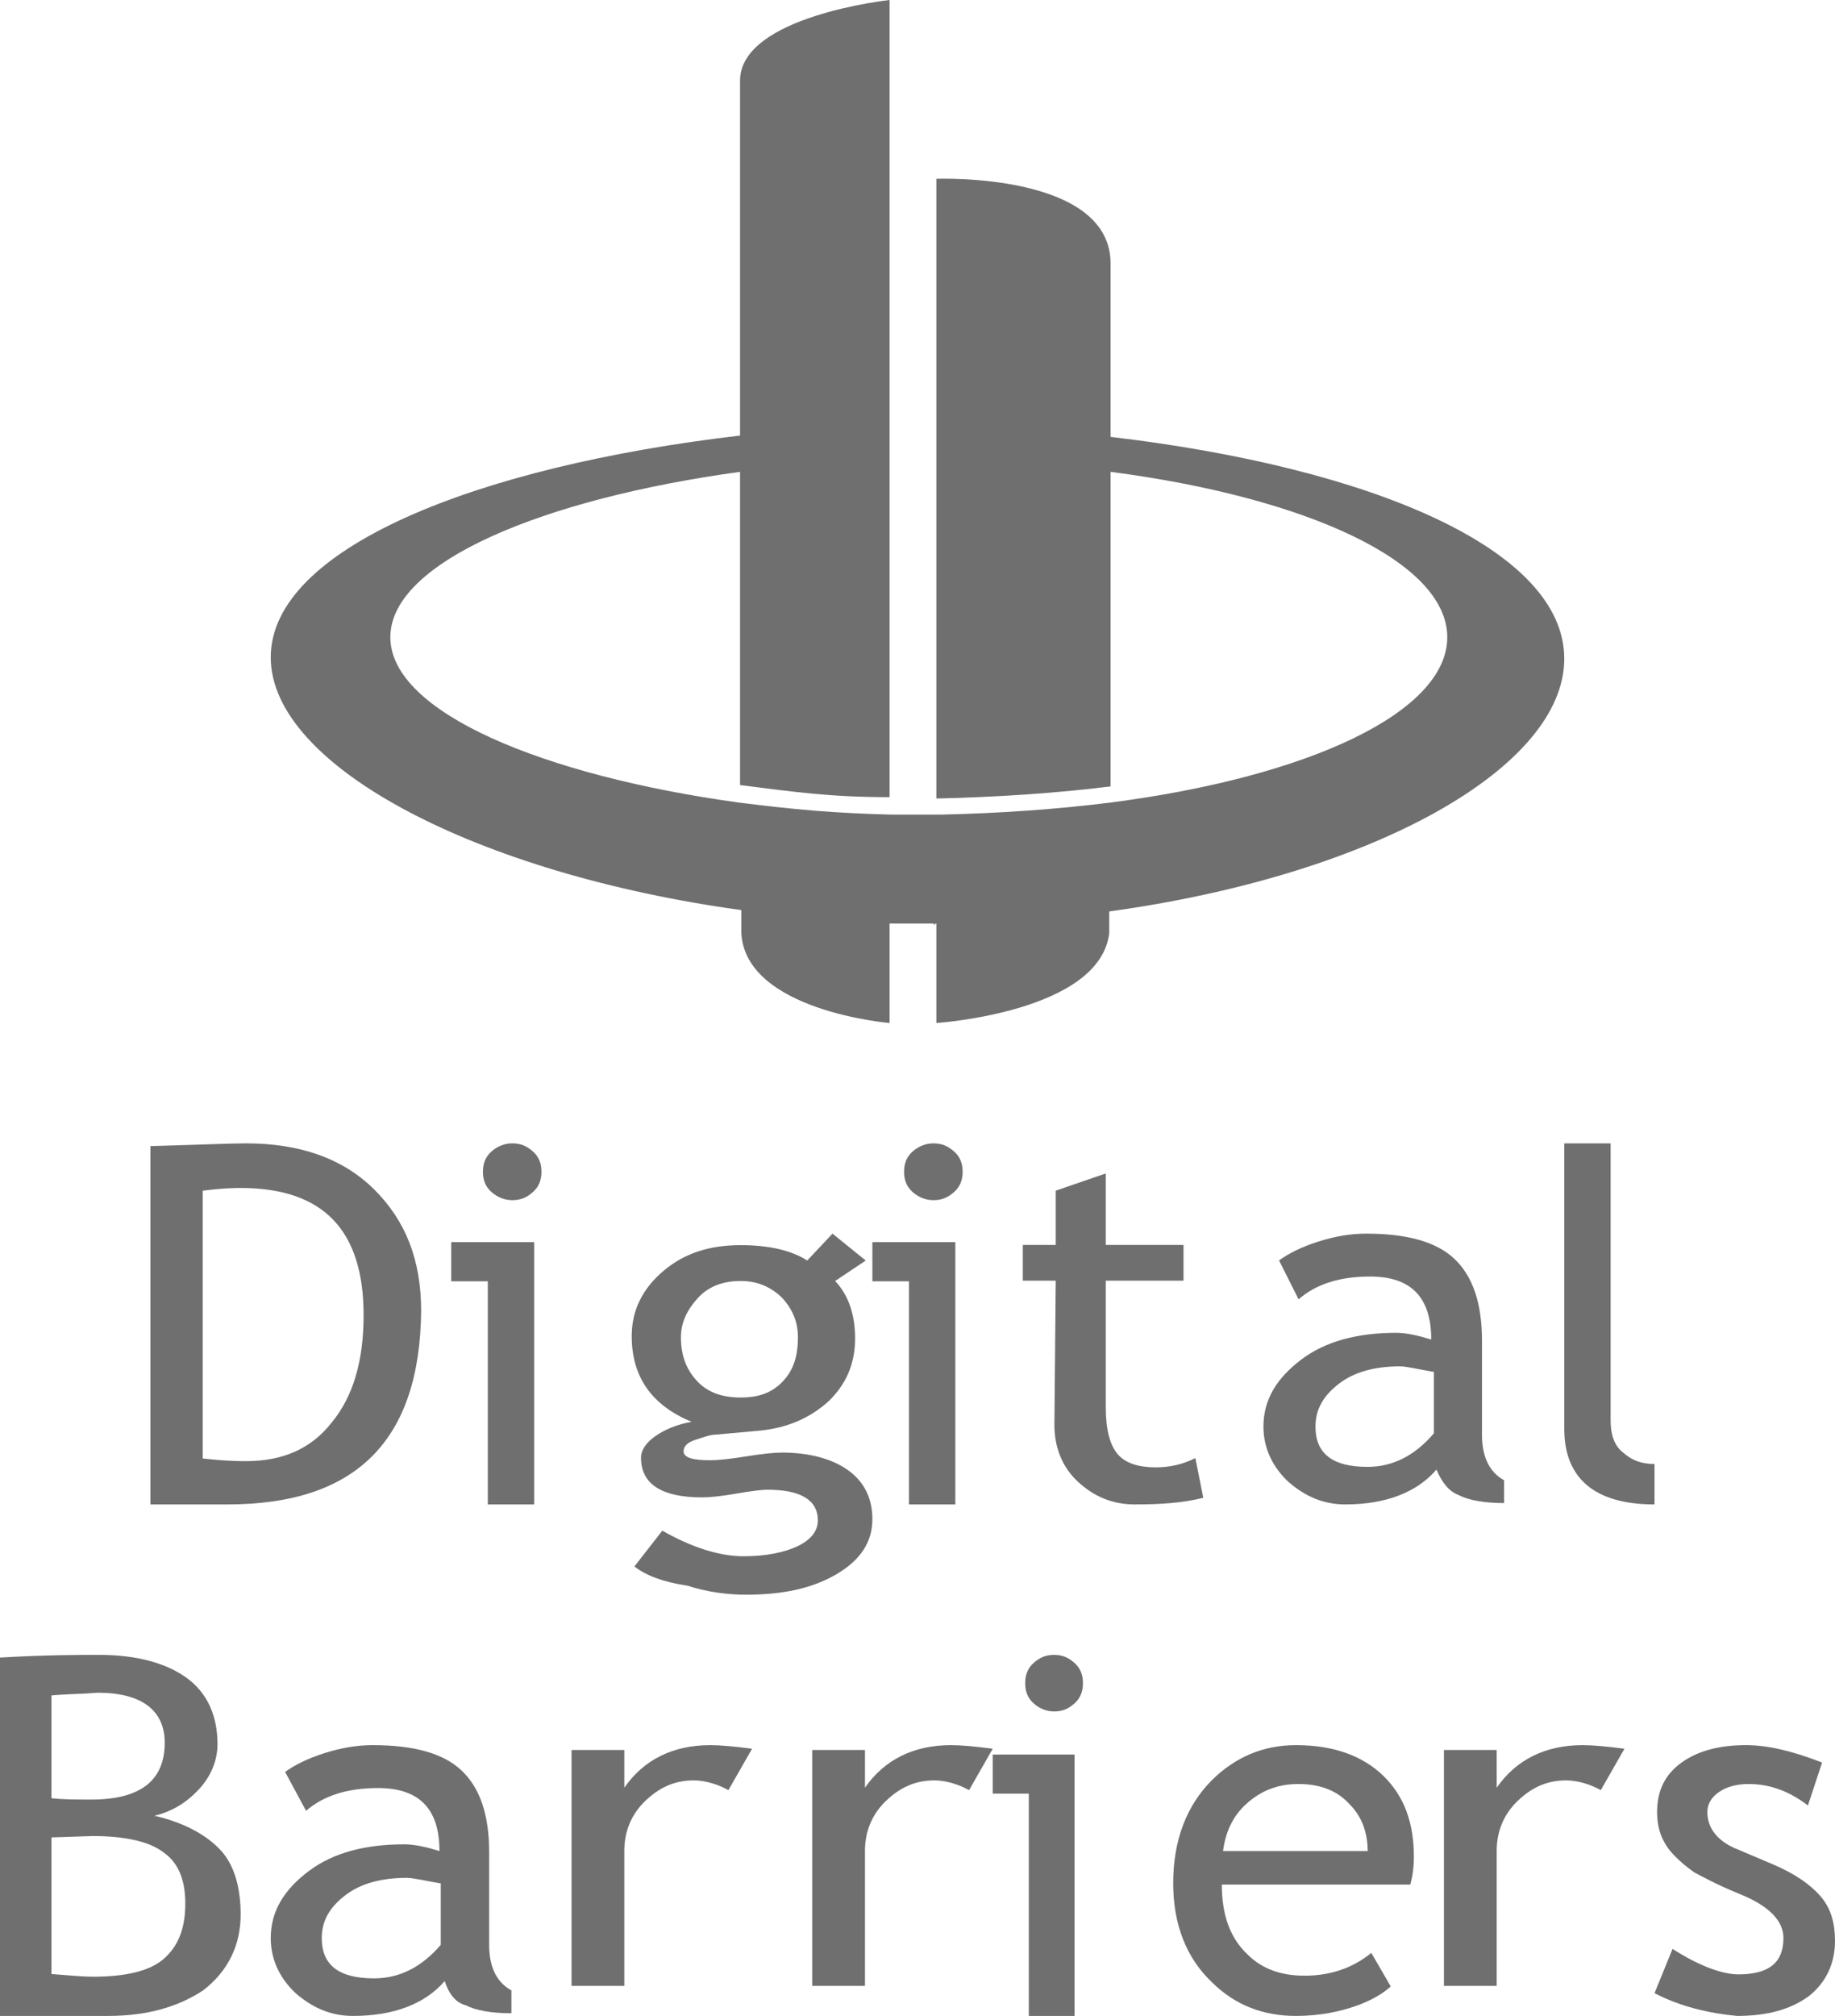 <?xml version="1.0" encoding="UTF-8"?>
<svg width="61px" height="67px" viewBox="0 0 61 67" version="1.1" xmlns="http://www.w3.org/2000/svg" xmlns:xlink="http://www.w3.org/1999/xlink">
    <title>logo/gigitalbarriers</title>
    <g id="Jun-12" stroke="none" stroke-width="1" fill="none" fill-rule="evenodd">
        <g id="logout/main---all" transform="translate(-778, -2602)" fill="#6F6F6F" fill-rule="nonzero">
            <g id="05-partners" transform="translate(170, 2489)">
                <g id="logo/gigitalbarriers" transform="translate(608, 113)">
                    <path d="M31.127,30.694 L31.127,34 C31.127,34 36.572,33.643 36.874,31.007 C36.874,31.007 36.874,30.292 36.874,30.292 C45.647,29.085 52,25.511 52,21.892 C52,18.273 45.647,15.548 36.918,14.52 L36.918,8.757 C36.918,5.719 31.127,5.942 31.127,5.942 L31.127,26.539 C33.115,26.494 35.146,26.36 36.918,26.137 L36.918,15.682 C43.443,16.531 48.111,18.675 48.111,21.177 C48.111,23.679 43.486,25.824 36.918,26.673 C35.146,26.896 33.244,27.03 31.256,27.075 C30.997,27.075 30.781,27.075 30.522,27.075 C30.262,27.075 29.96,27.075 29.701,27.075 C27.713,27.03 26.33,26.896 24.558,26.673 C18.075,25.779 12.976,23.679 12.976,21.177 C12.976,18.675 18.075,16.576 24.601,15.682 L24.601,26.092 C26.373,26.315 27.583,26.494 29.571,26.494 L29.571,0 C29.571,0 24.601,0.536 24.601,2.681 L24.601,14.476 C15.828,15.503 9,18.229 9,21.848 C9,25.466 15.871,29.041 24.644,30.247 C24.644,30.292 24.644,31.007 24.644,31.007 C24.774,33.598 29.571,34 29.571,34 L29.571,30.694 C29.83,30.694 30.738,30.694 30.997,30.694 C31.256,30.739 30.867,30.739 31.127,30.694" id="Path"></path>
                    <path d="M6.739,39.573 L6.739,48.472 C7.13,48.517 7.609,48.562 8.174,48.562 C9.391,48.562 10.348,48.157 11.043,47.258 C11.739,46.404 12.087,45.236 12.087,43.708 C12.087,40.876 10.739,39.483 8,39.483 C7.87,39.483 7.435,39.483 6.739,39.573 M7.565,50 L5,50 L5,38.09 C6.652,38.045 7.696,38 8.174,38 C9.957,38 11.391,38.494 12.435,39.528 C13.478,40.562 14,41.865 14,43.573 C13.957,47.888 11.826,50 7.565,50" id="Shape"></path>
                    <path d="M17.027,38 C17.311,38 17.514,38.09 17.716,38.27 C17.919,38.449 18,38.674 18,38.944 C18,39.213 17.919,39.438 17.716,39.618 C17.514,39.798 17.311,39.888 17.027,39.888 C16.784,39.888 16.541,39.798 16.338,39.618 C16.135,39.438 16.054,39.213 16.054,38.944 C16.054,38.674 16.135,38.449 16.338,38.27 C16.541,38.09 16.784,38 17.027,38 M16.216,50 L16.216,42.584 L15,42.584 L15,41.281 L17.757,41.281 L17.757,50 L16.216,50 Z" id="Shape"></path>
                    <path d="M24.624,42.574 C24.05,42.574 23.564,42.745 23.21,43.128 C22.856,43.511 22.635,43.936 22.635,44.447 C22.635,45.043 22.812,45.511 23.166,45.894 C23.519,46.277 24.006,46.447 24.624,46.447 C25.243,46.447 25.685,46.277 26.039,45.894 C26.392,45.511 26.525,45.043 26.525,44.447 C26.525,43.936 26.348,43.511 25.994,43.128 C25.641,42.787 25.199,42.574 24.624,42.574 M21.088,52.064 L22.017,50.872 C22.989,51.426 23.917,51.723 24.713,51.723 C25.464,51.723 26.083,51.596 26.525,51.383 C26.967,51.17 27.188,50.872 27.188,50.532 C27.188,49.851 26.613,49.511 25.508,49.511 C25.331,49.511 24.978,49.553 24.492,49.638 C24.006,49.723 23.608,49.766 23.343,49.766 C22.017,49.766 21.309,49.34 21.309,48.447 C21.309,48.191 21.486,47.936 21.796,47.723 C22.105,47.511 22.503,47.34 22.989,47.255 C21.663,46.702 21,45.766 21,44.404 C21,43.553 21.354,42.83 22.061,42.234 C22.768,41.638 23.608,41.383 24.624,41.383 C25.552,41.383 26.304,41.553 26.834,41.894 L27.674,41 L28.779,41.894 L27.762,42.574 C28.204,43.043 28.425,43.681 28.425,44.489 C28.425,45.34 28.116,46.021 27.541,46.574 C26.923,47.128 26.171,47.468 25.199,47.553 L23.785,47.681 C23.608,47.681 23.387,47.766 23.122,47.851 C22.856,47.936 22.724,48.064 22.724,48.234 C22.724,48.447 23.033,48.532 23.608,48.532 C23.873,48.532 24.271,48.489 24.801,48.404 C25.331,48.319 25.729,48.277 25.994,48.277 C26.923,48.277 27.674,48.489 28.204,48.872 C28.735,49.255 29,49.809 29,50.489 C29,51.255 28.602,51.851 27.807,52.319 C27.011,52.787 26.039,53 24.801,53 C24.182,53 23.519,52.915 22.856,52.702 C22.017,52.574 21.486,52.362 21.088,52.064" id="Shape"></path>
                    <path d="M31.027,38 C31.311,38 31.514,38.09 31.716,38.27 C31.919,38.449 32,38.674 32,38.944 C32,39.213 31.919,39.438 31.716,39.618 C31.514,39.798 31.311,39.888 31.027,39.888 C30.784,39.888 30.541,39.798 30.338,39.618 C30.135,39.438 30.054,39.213 30.054,38.944 C30.054,38.674 30.135,38.449 30.338,38.27 C30.541,38.09 30.784,38 31.027,38 M30.216,50 L30.216,42.584 L29,42.584 L29,41.281 L31.757,41.281 L31.757,50 L30.216,50 Z" id="Shape"></path>
                    <path d="M35.095,42.564 L34,42.564 L34,41.376 L35.095,41.376 L35.095,39.572 L36.759,39 L36.759,41.376 L39.343,41.376 L39.343,42.564 L36.759,42.564 L36.759,46.788 C36.759,47.492 36.891,48.02 37.153,48.328 C37.416,48.636 37.854,48.768 38.423,48.768 C38.861,48.768 39.299,48.68 39.737,48.46 L40,49.78 C39.299,49.956 38.555,50 37.723,50 C36.978,50 36.365,49.736 35.839,49.252 C35.314,48.768 35.051,48.108 35.051,47.36 L35.095,42.564 L35.095,42.564 Z" id="Path"></path>
                    <path d="M47.622,45.589 C47.103,45.5 46.757,45.411 46.541,45.411 C45.719,45.411 45.027,45.589 44.508,45.99 C43.989,46.391 43.73,46.837 43.73,47.416 C43.73,48.307 44.292,48.752 45.459,48.752 C46.281,48.752 47.016,48.396 47.665,47.639 L47.665,45.589 L47.622,45.589 Z M47.751,48.842 C47.103,49.599 46.065,50 44.724,50 C43.989,50 43.384,49.733 42.822,49.243 C42.303,48.752 42,48.129 42,47.416 C42,46.525 42.432,45.812 43.254,45.188 C44.076,44.564 45.157,44.297 46.411,44.297 C46.757,44.297 47.146,44.386 47.578,44.52 C47.578,43.139 46.93,42.426 45.546,42.426 C44.508,42.426 43.73,42.693 43.168,43.183 L42.519,41.891 C42.822,41.668 43.254,41.446 43.816,41.267 C44.378,41.089 44.897,41 45.416,41 C46.757,41 47.751,41.267 48.357,41.847 C48.962,42.426 49.265,43.317 49.265,44.564 L49.265,47.683 C49.265,48.441 49.524,48.931 50,49.198 L50,49.955 C49.351,49.955 48.832,49.866 48.486,49.688 C48.141,49.554 47.924,49.243 47.751,48.842" id="Shape"></path>
                    <path d="M52,47.487 L52,38 L53.541,38 L53.541,47.227 C53.541,47.661 53.662,48.051 53.946,48.267 C54.23,48.527 54.554,48.657 55,48.657 L55,50 C53.014,50 52,49.134 52,47.487" id="Path"></path>
                    <path d="M1.711,61.067 L1.711,65.607 C2.31,65.652 2.738,65.697 3.08,65.697 C4.15,65.697 4.963,65.517 5.433,65.112 C5.904,64.708 6.16,64.124 6.16,63.27 C6.16,62.506 5.947,61.921 5.433,61.562 C4.963,61.202 4.15,61.022 3.08,61.022 L1.711,61.067 Z M1.711,56.348 L1.711,59.764 C2.096,59.809 2.524,59.809 3.037,59.809 C4.663,59.809 5.476,59.18 5.476,57.921 C5.476,56.843 4.706,56.258 3.251,56.258 C2.695,56.303 2.182,56.303 1.711,56.348 M3.594,67 L0,67 L0,55.09 C1.54,55 2.652,55 3.294,55 C4.535,55 5.519,55.27 6.203,55.764 C6.888,56.258 7.23,57.022 7.23,57.966 C7.23,58.506 7.016,59.045 6.588,59.494 C6.16,59.944 5.69,60.213 5.134,60.348 C6.118,60.573 6.845,60.978 7.316,61.472 C7.786,61.966 8,62.73 8,63.629 C8,64.663 7.572,65.517 6.759,66.146 C5.947,66.685 4.92,67 3.594,67" id="Shape"></path>
                    <path d="M14.609,62.589 C14.087,62.5 13.739,62.411 13.522,62.411 C12.696,62.411 12,62.589 11.478,62.99 C10.957,63.391 10.696,63.837 10.696,64.416 C10.696,65.307 11.261,65.752 12.435,65.752 C13.261,65.752 14,65.396 14.652,64.639 L14.652,62.589 L14.609,62.589 Z M14.783,65.842 C14.13,66.599 13.087,67 11.739,67 C11,67 10.391,66.733 9.826,66.243 C9.304,65.752 9,65.129 9,64.416 C9,63.525 9.435,62.812 10.261,62.188 C11.087,61.564 12.174,61.297 13.435,61.297 C13.783,61.297 14.174,61.386 14.609,61.52 C14.609,60.139 13.957,59.426 12.565,59.426 C11.522,59.426 10.739,59.693 10.174,60.183 L9.478,58.891 C9.783,58.668 10.217,58.446 10.783,58.267 C11.348,58.089 11.87,58 12.391,58 C13.739,58 14.739,58.267 15.348,58.847 C15.957,59.426 16.261,60.317 16.261,61.564 L16.261,64.639 C16.261,65.396 16.522,65.886 17,66.153 L17,66.911 C16.348,66.911 15.826,66.822 15.478,66.644 C15.13,66.554 14.913,66.243 14.783,65.842" id="Shape"></path>
                    <path d="M24.215,59.495 C23.846,59.293 23.431,59.172 23.062,59.172 C22.415,59.172 21.908,59.414 21.446,59.859 C20.985,60.303 20.754,60.869 20.754,61.515 L20.754,66 L19,66 L19,58.162 L20.754,58.162 L20.754,59.414 C21.4,58.485 22.369,58 23.615,58 C23.938,58 24.4,58.04 25,58.121 L24.215,59.495 Z" id="Path"></path>
                    <path d="M32.215,59.495 C31.846,59.293 31.431,59.172 31.062,59.172 C30.415,59.172 29.908,59.414 29.446,59.859 C28.985,60.303 28.754,60.869 28.754,61.515 L28.754,66 L27,66 L27,58.162 L28.754,58.162 L28.754,59.414 C29.4,58.485 30.369,58 31.615,58 C31.938,58 32.4,58.04 33,58.121 L32.215,59.495 Z" id="Path"></path>
                    <path d="M35.04,55 C35.32,55 35.52,55.09 35.72,55.269 C35.92,55.448 36,55.672 36,55.94 C36,56.209 35.92,56.433 35.72,56.612 C35.52,56.791 35.32,56.881 35.04,56.881 C34.8,56.881 34.56,56.791 34.36,56.612 C34.16,56.433 34.08,56.209 34.08,55.94 C34.08,55.672 34.16,55.448 34.36,55.269 C34.56,55.09 34.76,55 35.04,55 M34.2,67 L34.2,59.612 L33,59.612 L33,58.313 L35.72,58.313 L35.72,67 L34.2,67 Z" id="Shape"></path>
                    <path d="M43.162,59.292 C42.475,59.292 41.909,59.515 41.424,59.96 C40.98,60.361 40.737,60.896 40.657,61.52 L45.465,61.52 C45.465,60.896 45.263,60.361 44.859,59.96 C44.455,59.515 43.889,59.292 43.162,59.292 M46.879,62.634 L40.616,62.634 C40.616,63.658 40.899,64.416 41.465,64.95 C41.949,65.441 42.596,65.663 43.364,65.663 C44.253,65.663 44.98,65.396 45.586,64.906 L46.232,66.02 C45.99,66.243 45.626,66.465 45.141,66.644 C44.535,66.866 43.848,67 43.081,67 C41.99,67 41.061,66.644 40.293,65.886 C39.444,65.084 39,63.97 39,62.589 C39,61.163 39.444,60.005 40.293,59.158 C41.061,58.401 41.99,58 43.081,58 C44.333,58 45.303,58.356 45.99,59.025 C46.677,59.693 47,60.584 47,61.698 C47,62.054 46.96,62.366 46.879,62.634" id="Shape"></path>
                    <path d="M53.215,59.495 C52.846,59.293 52.431,59.172 52.062,59.172 C51.415,59.172 50.908,59.414 50.446,59.859 C49.985,60.303 49.754,60.869 49.754,61.515 L49.754,66 L48,66 L48,58.162 L49.754,58.162 L49.754,59.414 C50.4,58.485 51.369,58 52.615,58 C52.938,58 53.4,58.04 54,58.121 L53.215,59.495 Z" id="Path"></path>
                    <path d="M55,66.243 L55.6,64.772 C56.5,65.351 57.271,65.619 57.786,65.619 C58.814,65.619 59.286,65.218 59.286,64.416 C59.286,63.837 58.814,63.347 57.829,62.946 C57.057,62.634 56.586,62.366 56.329,62.233 C56.071,62.054 55.857,61.876 55.643,61.653 C55.429,61.431 55.3,61.208 55.214,60.985 C55.129,60.762 55.086,60.495 55.086,60.228 C55.086,59.515 55.343,58.98 55.9,58.579 C56.457,58.178 57.186,58 58.043,58 C58.729,58 59.543,58.178 60.571,58.579 L60.1,60.005 C59.457,59.515 58.814,59.292 58.129,59.292 C57.743,59.292 57.4,59.381 57.143,59.559 C56.886,59.738 56.757,59.96 56.757,60.228 C56.757,60.762 57.1,61.208 57.786,61.475 L58.943,61.965 C59.671,62.277 60.186,62.634 60.529,63.035 C60.871,63.436 61,63.926 61,64.505 C61,65.262 60.7,65.886 60.143,66.332 C59.543,66.777 58.771,67 57.743,67 C56.8,66.911 55.857,66.688 55,66.243" id="Path"></path>
                </g>
            </g>
        </g>
    </g>
</svg>